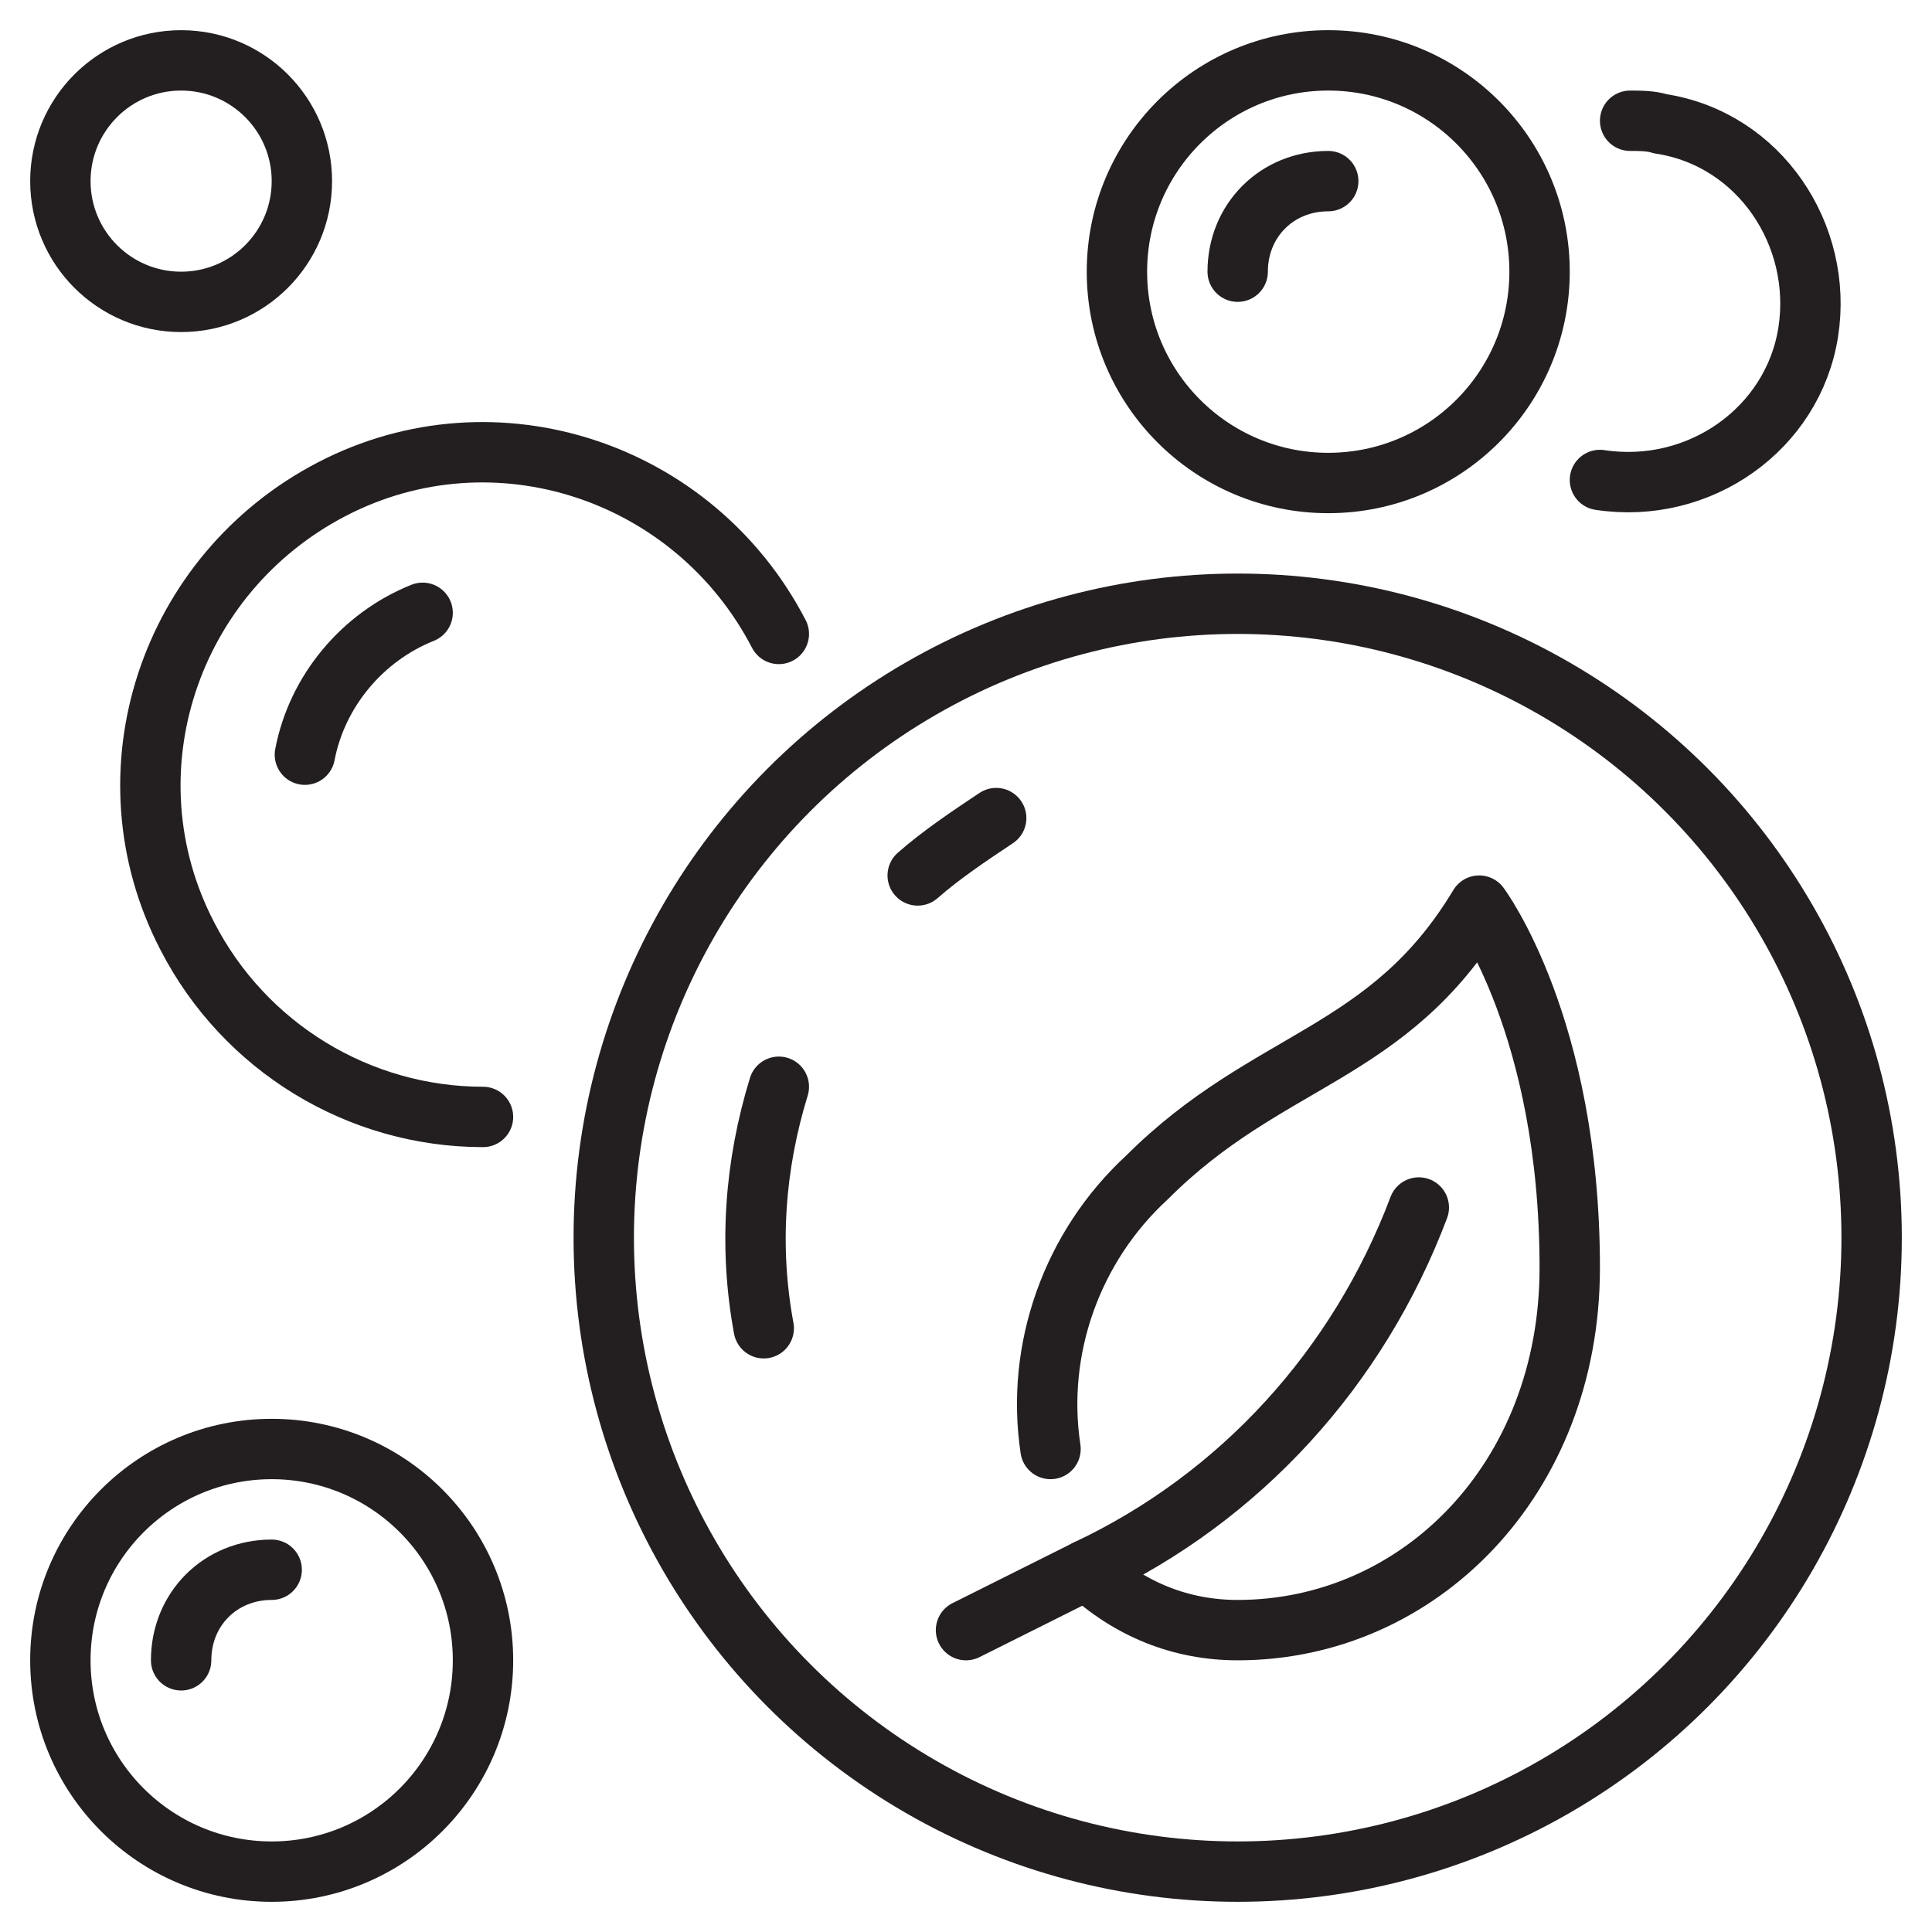 <?xml version="1.0" encoding="utf-8"?>
<!-- Generator: Adobe Illustrator 24.2.0, SVG Export Plug-In . SVG Version: 6.00 Build 0)  -->
<svg version="1.1" id="Image" xmlns="http://www.w3.org/2000/svg" xmlns:xlink="http://www.w3.org/1999/xlink" x="0px" y="0px"
	 viewBox="0 0 64 64" style="enable-background:new 0 0 64 64;" xml:space="preserve">
<style type="text/css">
	.st0{fill:none;stroke:#231F20;stroke-width:2;stroke-linecap:round;stroke-linejoin:round;}
</style>
<g>
	<circle class="st0" cx="41" cy="41" r="21"/>
	<path class="st0" d="M30.4,29c0.8-0.7,1.7-1.3,2.6-1.9"/>
	<path class="st0" d="M25.3,44c-0.5-2.7-0.3-5.4,0.5-8"/>
	<circle class="st0" cx="44" cy="9" r="7"/>
	<path class="st0" d="M41,9c0-1.7,1.3-3,3-3"/>
	<circle class="st0" cx="6" cy="6" r="4"/>
	<path class="st0" d="M25.8,21c-2.8-5.4-9.4-7.6-14.8-4.8S3.4,25.6,6.2,31c1.9,3.7,5.7,6,9.8,6"/>
	<path class="st0" d="M10.1,25c0.4-2.1,1.9-3.9,3.9-4.7"/>
	<circle class="st0" cx="9" cy="55" r="7"/>
	<path class="st0" d="M6,55c0-1.7,1.3-3,3-3"/>
	<path class="st0" d="M53,15.9c3.3,0.5,6.4-1.7,6.9-4.9S58.3,4.6,55,4.1C54.7,4,54.3,4,54,4"/>
	<path class="st0" d="M36,52c1.4,1.3,3.1,2,5,2c6,0,11-5,11-12c0-8-3-12-3-12c-3,5-7,5-11,9c-2.5,2.3-3.7,5.7-3.2,9"/>
	<path class="st0" d="M47,40c-2,5.3-5.9,9.6-11,12l-4,2"/>
</g>
</svg>
